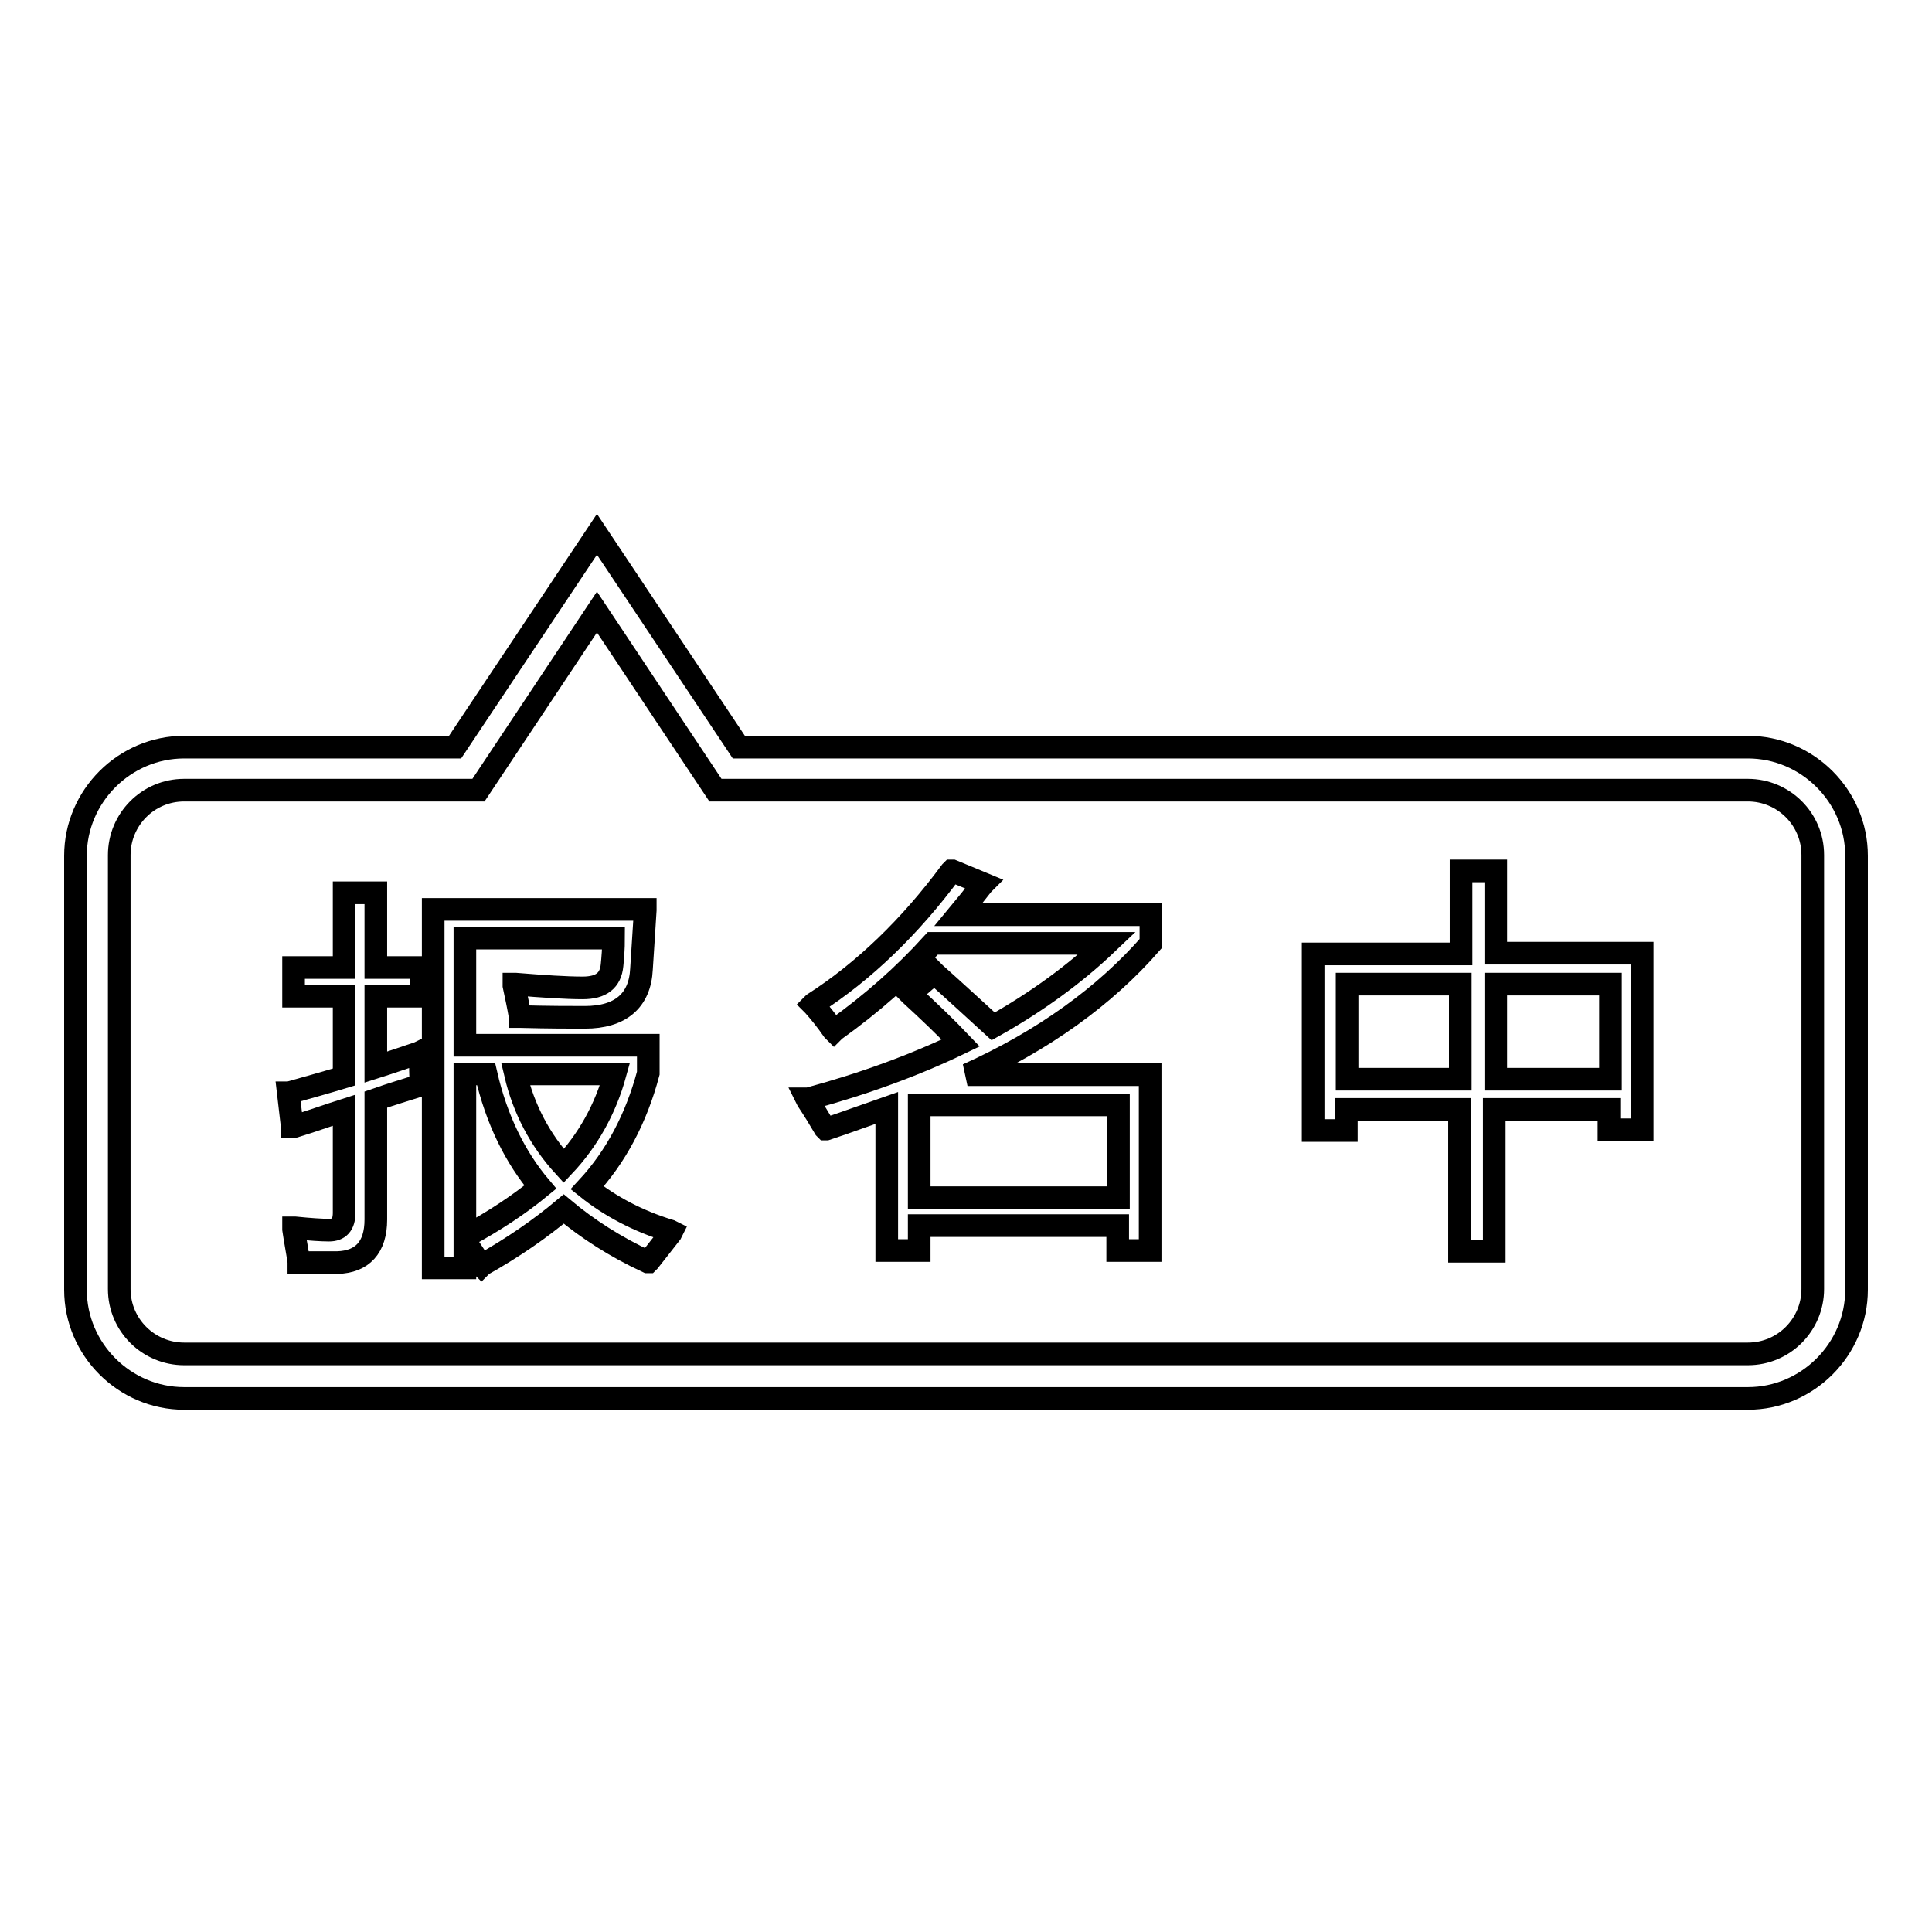 <?xml version="1.0" encoding="utf-8"?>
<!-- Svg Vector Icons : http://www.onlinewebfonts.com/icon -->
<!DOCTYPE svg PUBLIC "-//W3C//DTD SVG 1.1//EN" "http://www.w3.org/Graphics/SVG/1.1/DTD/svg11.dtd">
<svg version="1.1" xmlns="http://www.w3.org/2000/svg" xmlns:xlink="http://www.w3.org/1999/xlink" x="0px" y="0px" viewBox="0 0 256 256" enable-background="new 0 0 256 256" xml:space="preserve">
<g><g><path stroke-width="3" fill-opacity="0" stroke="#000000"  d="M231.6,185.3H24.4c-7.9,0-14.4-6.5-14.4-14.4v-57.5c0-7.9,6.5-14.4,14.4-14.4h35.9l18.8-28.2l18.8,28.2h133.7c7.9,0,14.4,6.5,14.4,14.4v57.5C246,178.8,239.5,185.3,231.6,185.3z M24.4,104.7c-4.8,0-8.6,3.9-8.6,8.6v57.5c0,4.8,3.9,8.6,8.6,8.6h207.2c4.8,0,8.6-3.9,8.6-8.6v-57.5c0-4.8-3.9-8.6-8.6-8.6H94.8L79.1,81.1l-15.7,23.6H24.4z"/><path stroke-width="3" fill-opacity="0" stroke="#000000"  d="M55.7,139.6v-0.2l-0.2,0.1c-1.8,0.6-3.8,1.3-5.7,1.9v-9.4h6v-3.8h-6v-9.9h-4.2v9.9h-6.7v3.8h6.7v10.7c-2.3,0.7-4.8,1.4-7.3,2.1l-0.1,0l0.5,4.3l0,0.2l0.2,0c2.3-0.7,4.5-1.5,6.7-2.2v13.6c0,1.6-0.7,2.3-2,2.3c-1,0-2.5-0.1-4.5-0.3l-0.2,0l0,0.2c0.2,1.4,0.5,2.9,0.7,4.3l0,0.1h0.1c1,0,1.9,0,2.7,0c0.8,0,1.6,0,2.3,0c3.3-0.1,5.1-2,5.1-5.7v-15.9c2-0.7,4-1.3,5.9-1.9l0.1,0v-0.1C55.7,142.5,55.7,141.2,55.7,139.6z"/><path stroke-width="3" fill-opacity="0" stroke="#000000"  d="M77.8,157.4c3.8-4.1,6.5-9.2,8.1-15.2v-3.7H61.6v-14.2h19.7c0,1.4-0.1,2.6-0.2,3.6c-0.2,2-1.4,3-3.9,3c-2.2,0-5.2-0.2-8.9-0.5l-0.2,0l0,0.2c0.3,1.4,0.6,2.8,0.8,4l0,0.1h0.1c3.7,0.1,6.6,0.1,8.5,0.1c4.7,0,7.3-2.2,7.5-6.4c0.1-1.8,0.3-4.4,0.5-7.8v-0.1H57.4V168h4.2v-3.6c0.8,1.2,1.5,2.3,2.1,3.2l0.1,0.1l0.1-0.1c4.1-2.3,7.7-4.8,10.8-7.4c3.1,2.6,6.8,5,11.1,7l0.1,0l0.1-0.1c0.8-1,1.8-2.3,2.9-3.7l0.1-0.2l-0.2-0.1C84.5,161.8,80.8,159.8,77.8,157.4z M61.6,163.9v-21.6h2.8c1.4,6.1,3.9,11.1,7.2,15C68.8,159.6,65.5,161.8,61.6,163.9z M68.3,142.3h13.2c-1.3,4.7-3.6,8.8-6.8,12.2C71.6,151.1,69.4,147,68.3,142.3z"/><path stroke-width="3" fill-opacity="0" stroke="#000000"  d="M130.2,117.2l0.1-0.1l-4.1-1.7l-0.1,0l-0.1,0.1c-5.4,7.3-11.5,13.2-18.2,17.5l-0.1,0.1l0.1,0.1c0.8,0.9,1.7,2,2.6,3.3l0.1,0.1l0.1-0.1c4.9-3.5,9.2-7.3,13-11.5h23.1c-4.3,4.1-9.4,7.8-15.1,11c-2.3-2.1-4.9-4.5-7.7-7l-0.1-0.1l-3.1,2.7l-0.1,0.1l0.1,0.1c2.4,2.2,4.6,4.3,6.6,6.4c-6,2.9-12.8,5.4-20.2,7.4l-0.2,0l0.1,0.2c0.8,1.2,1.6,2.5,2.3,3.7l0.1,0.1l0.1,0c2.7-0.9,5.4-1.9,8-2.8v18.9h4.3v-3.3h26.3v3.3h4.3v-23.3h-24.2c10-4.5,18.2-10.4,24.3-17.4l0,0v-3.8H127C128,120,129.1,118.6,130.2,117.2z M148.2,146.4v12.3h-26.4v-12.3H148.2z"/><path stroke-width="3" fill-opacity="0" stroke="#000000"  d="M198.2,126.4v-11h-4.6v11H174v23.4h4.4V147h15v18.8h4.6V147h15.2v2.7h4.4v-23.4H198.2z M193.5,143h-15v-12.6h15V143z M213.4,143h-15.2v-12.6h15.2V143z"/></g></g>
</svg>